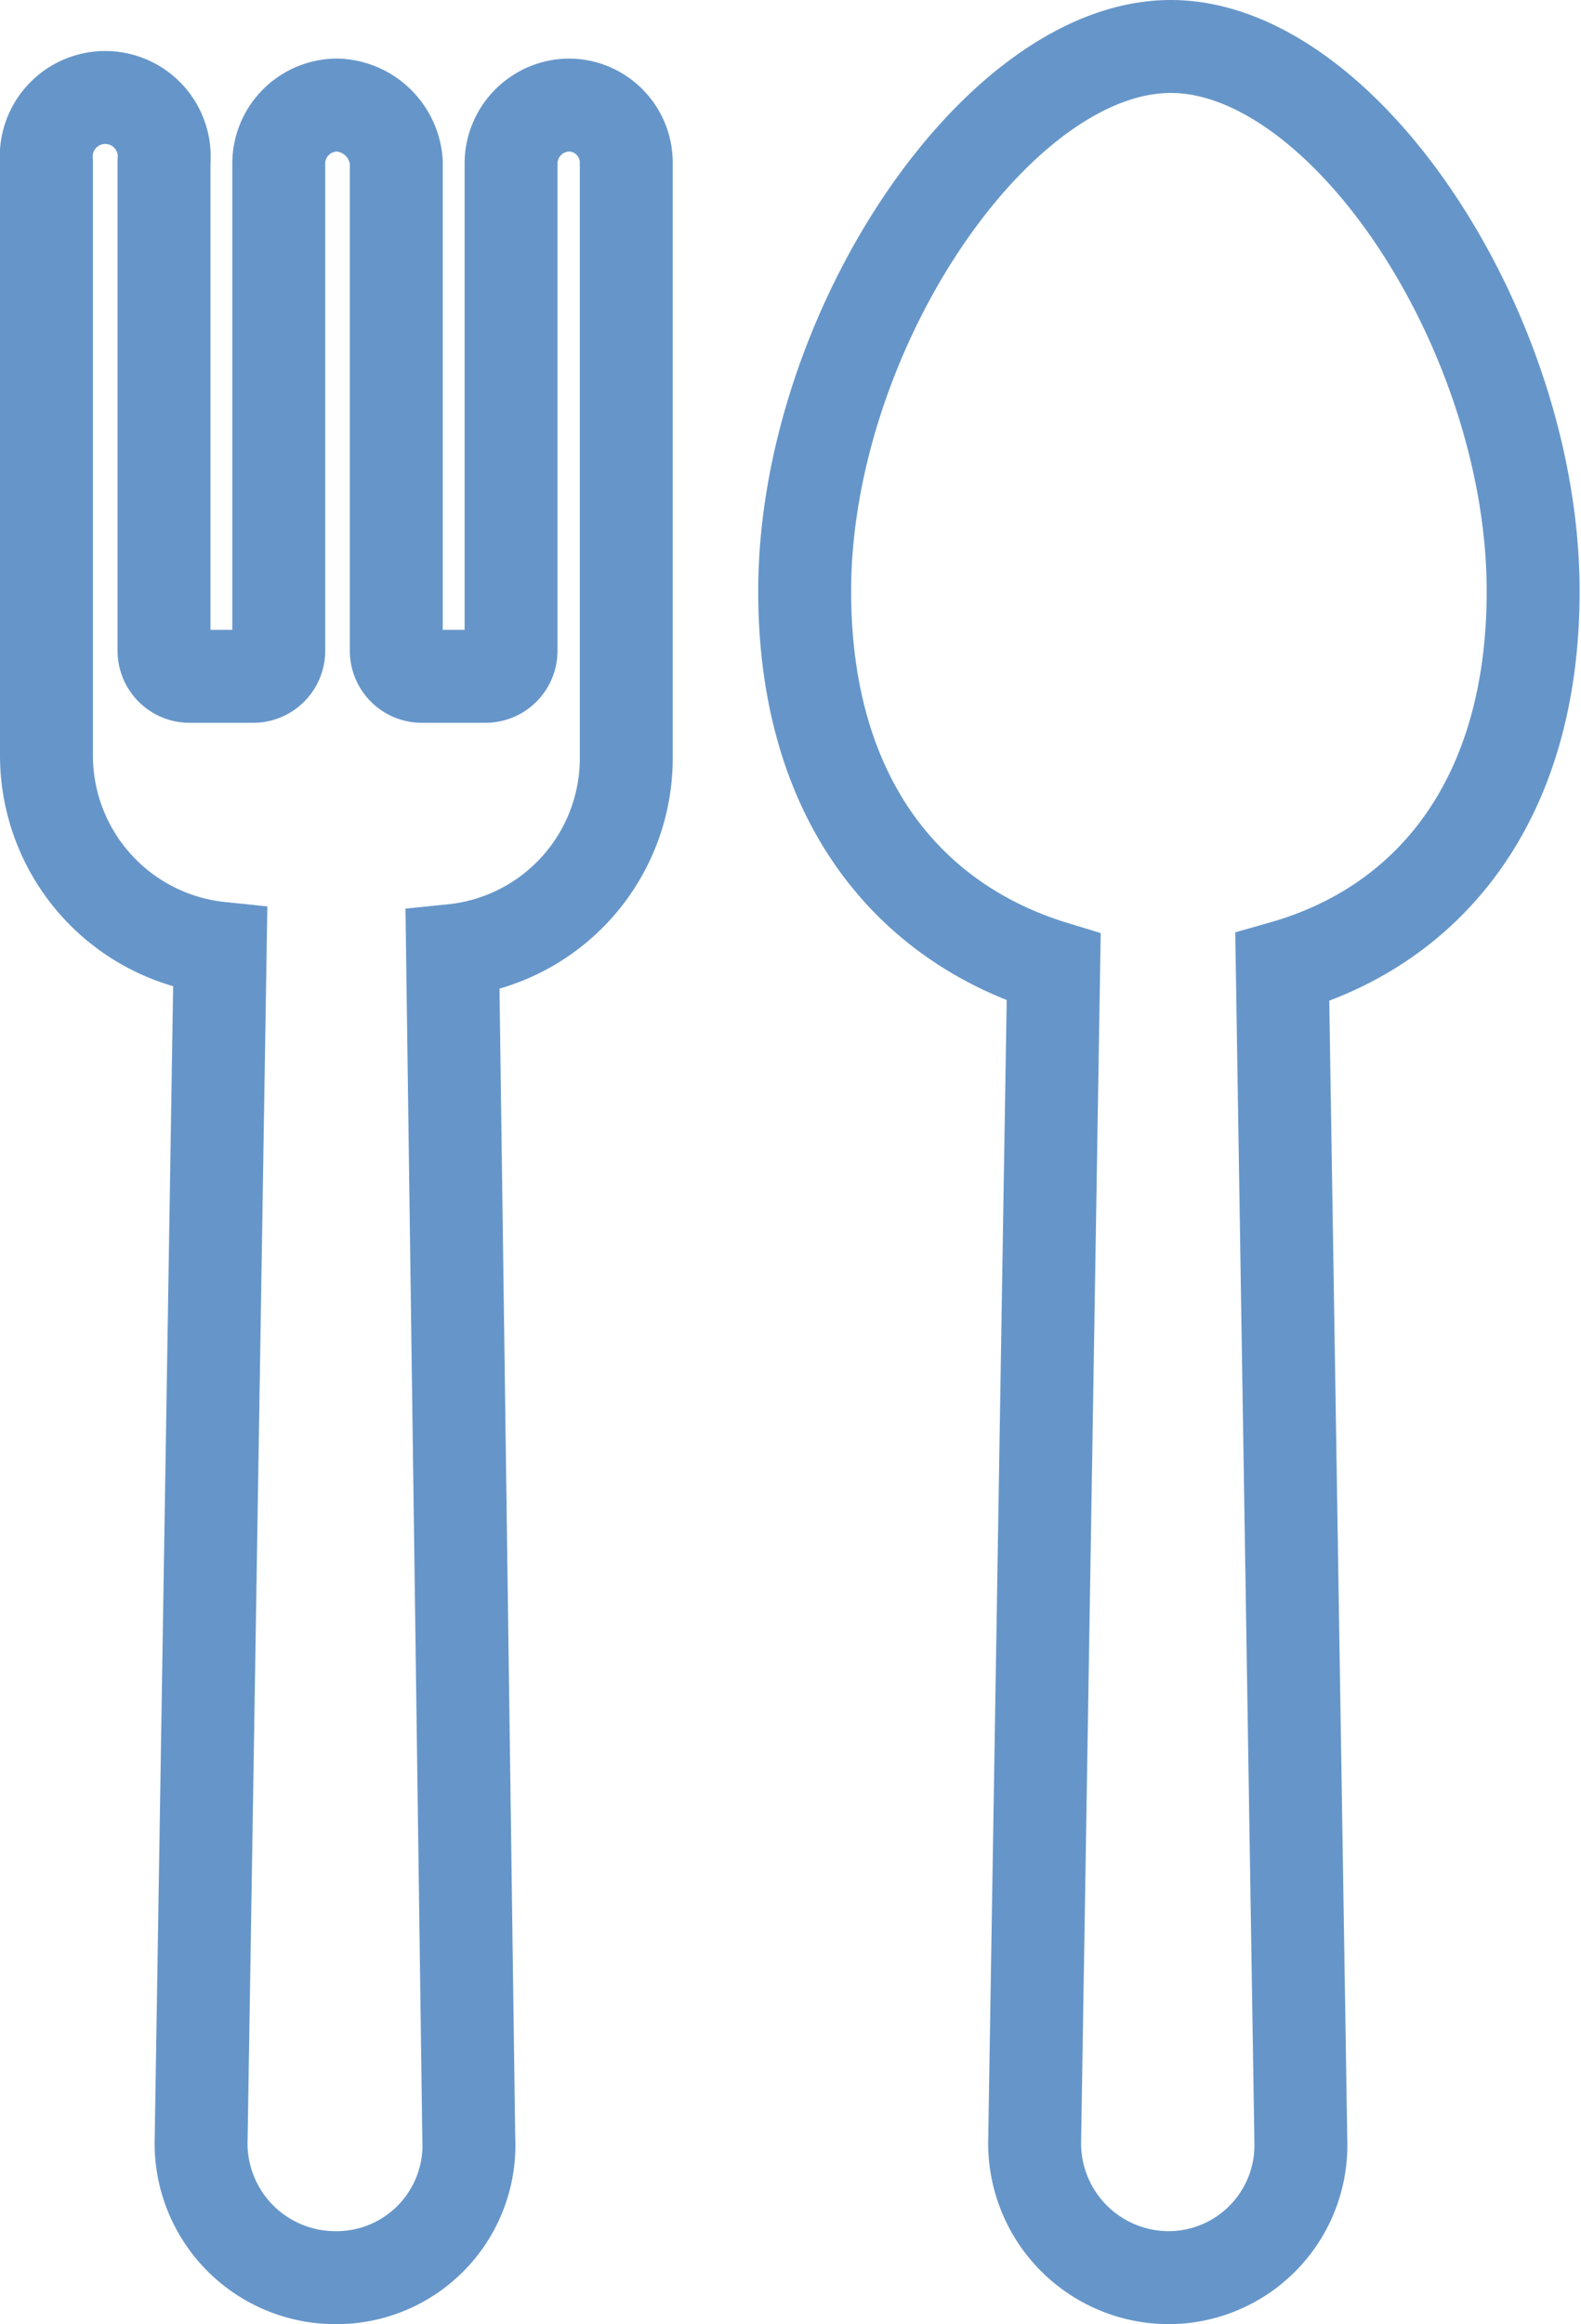 <svg xmlns="http://www.w3.org/2000/svg" viewBox="0 0 34.03 50"><defs><style>.cls-1{fill:none;stroke:#6696c9;stroke-miterlimit:10;stroke-width:2px;}</style></defs><g id="Layer_2" data-name="Layer 2"><g id="_4" data-name="4"><path class="cls-1" d="M33,12.72C33,7.16,28.94,1,25.2,1s-7.88,6.16-7.88,11.72c0,4.45,2.22,7.13,5.36,8.09l-.41,25.26A2.89,2.89,0,0,0,25.15,49,2.85,2.85,0,0,0,28,46.07l-.4-25.26C30.81,19.9,33,17.17,33,12.72Z"/><path class="cls-1" d="M12.27,2.26A1.26,1.26,0,0,0,11,3.53V14a.55.55,0,0,1-.55.55H9.08A.55.55,0,0,1,8.53,14V3.48A1.32,1.32,0,0,0,7.27,2.26,1.26,1.26,0,0,0,6,3.53V14a.55.55,0,0,1-.55.55H4.08A.55.55,0,0,1,3.53,14V3.48A1.27,1.27,0,1,0,1,3.48V16.26A4.17,4.17,0,0,0,4.74,20.4L4.33,46A2.89,2.89,0,0,0,7.21,49,2.85,2.85,0,0,0,10.09,46L9.74,20.45a4.16,4.16,0,0,0,3.74-4.14V3.48A1.24,1.24,0,0,0,12.27,2.26Z"/></g></g></svg>